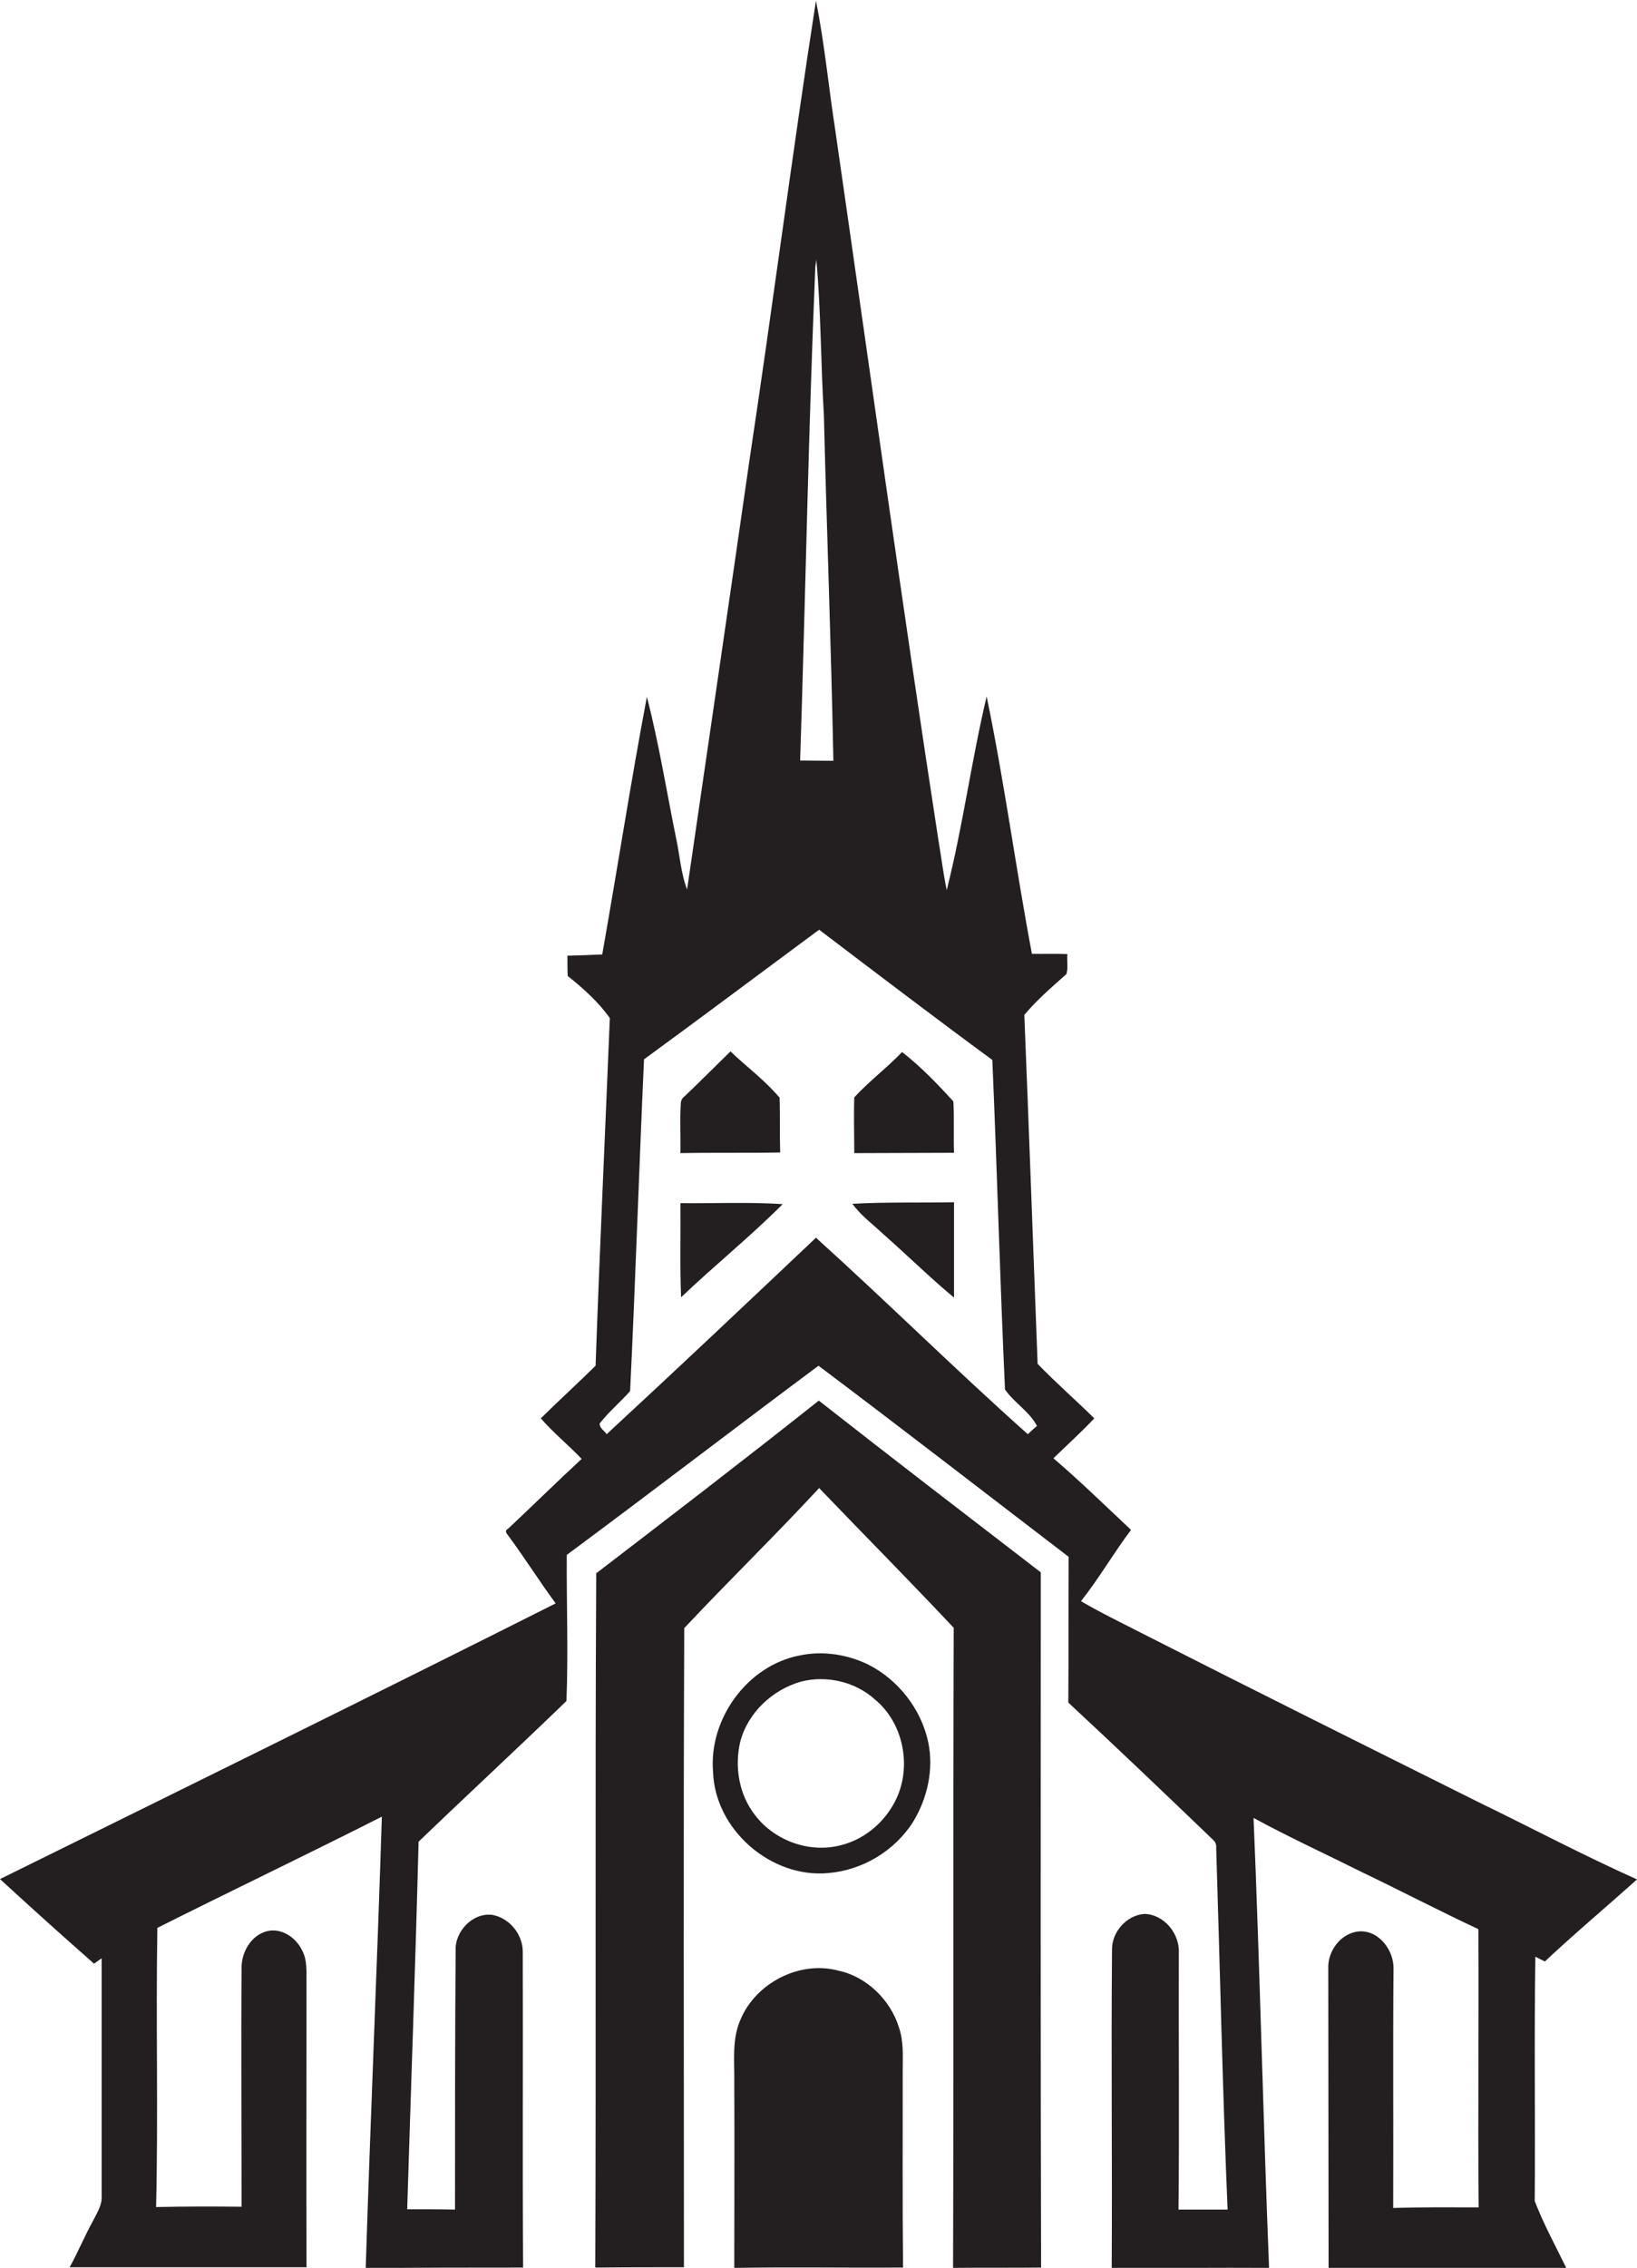 <?xml version="1.0" encoding="utf-8"?>
<!-- Generator: Adobe Illustrator 19.2.0, SVG Export Plug-In . SVG Version: 6.00 Build 0)  -->
<svg version="1.1" id="Layer_1" xmlns="http://www.w3.org/2000/svg" xmlns:xlink="http://www.w3.org/1999/xlink" x="0px" y="0px"
	 viewBox="0 0 517 715.7" enable-background="new 0 0 517 715.7" xml:space="preserve">
<g>
	<path fill="#231F20" d="M484.9,617.5c1,0.5,2,1,3,1.5c9.5-8.9,19.4-17.2,29.1-25.9c-17-7.6-33.4-16.3-50.1-24.4
		c-35.5-17.7-71.1-35.4-106.5-53.4c-6.4-3.3-12.9-6.4-19-10c5.7-7.2,10.3-15.2,15.8-22.5c-8.1-7.6-16.1-15.4-24.5-22.6
		c4.3-4.2,8.8-8.2,12.9-12.6c-5.9-5.8-12.2-11.3-17.9-17.2c-1.4-36.7-2.7-73.4-4.2-110.1c3.9-4.7,8.7-8.8,13.3-12.9
		c0.6-2,0.1-4.2,0.3-6.3c-3.7-0.2-7.4,0-11.2-0.1c-5.1-27-8.7-54.3-14.3-81.2c-4.8,20.2-7.5,40.9-12.6,61.1
		c-1.1-5.2-1.7-10.4-2.6-15.6c-11.5-74.6-21.8-149.5-32.6-224.2c-2.1-13.6-3.4-27.4-6.1-40.9c-7.5,48.3-13.7,96.7-21,145
		c-6.5,45.2-13.1,90.3-19.7,135.5c-2-5.2-2.3-10.9-3.5-16.3c-3-14.8-5.4-29.8-9.2-44.5c-5.1,27-9.3,54.2-14.1,81.3
		c-3.7,0.2-7.3,0.3-11,0.4c0,2.1,0,4.3,0.1,6.4c4.9,3.9,9.8,8.3,13.3,13.3c-1.5,36.6-3.2,73.1-4.5,109.7c-5.7,5.6-11.6,11-17.3,16.6
		c4,4.6,8.7,8.4,12.9,12.8c-7.9,7.3-15.5,14.8-23.3,22.1c-1.4,0.7,0,1.8,0.4,2.5c5.1,6.9,9.6,14.1,14.7,21
		C117.2,535.3,58.6,564.1,0,593c9.8,9,19.7,17.9,29.7,26.7c0.8-0.6,1.6-1.1,2.4-1.7c0,25.3,0,50.7,0,76c-0.2,2.5-1.7,4.8-2.8,7
		c-2.6,4.7-4.7,9.8-7.3,14.5c24.9,0,49.9,0,74.8,0c-0.1-29.8,0-59.6,0-89.3c-0.1-3.7,0.4-7.6-1.5-10.9c-1.9-3.9-6.4-6.9-10.8-5.9
		c-5.1,1.2-8.3,6.6-8.2,11.7c-0.2,25.1,0,50.2,0,75.3c-9-0.1-18-0.1-27,0.1c0.7-29.4-0.1-58.8,0.4-88.1
		c23.5-11.8,47.4-23.2,70.9-35.1c-1.5,47.5-3.6,95-5.1,142.5c16.6-0.2,33.1-0.2,49.7-0.2c-0.2-33.2,0-66.3-0.1-99.5
		c0.1-5.5-4.1-10.8-9.6-11.8c-6.2-0.8-11.9,5.2-11.6,11.3c-0.2,27.2-0.2,54.4-0.2,81.7c-5-0.1-10.1-0.1-15.1-0.1
		c1.2-38.6,2.6-77.3,3.6-116c15.5-14.9,31.3-29.5,46.7-44.4c0.6-15.3,0-30.7,0.1-46.1c26.6-19.7,52.9-39.9,79.5-59.7
		c26.5,19.9,52.7,40.2,79,60.3c-0.1,15.3,0,30.6-0.1,46c15.4,14.3,30.6,28.8,45.7,43.3c0.7,0.6,1.1,1.5,1,2.5
		c1.2,38.1,2,76.2,3.6,114.2c-5.2,0-10.4,0-15.5,0c0.3-27,0-54,0.1-81c0.3-6.1-4.7-12.2-10.9-12.3c-5.6,0.4-10.3,5.7-10.2,11.3
		c-0.3,33.5,0.1,66.9-0.1,100.4c16.6,0.1,33.1-0.1,49.7,0c-1.9-47.3-2.9-94.7-4.9-142c11.2,6.1,22.8,11.4,34.2,17.1
		c12.3,5.9,24.4,12.2,36.8,18c0.2,29.3-0.2,58.5,0.1,87.8c-9,0-18-0.1-27,0.2c0.1-25.1-0.1-50.3,0.1-75.4
		c0.2-5.8-4.5-12.2-10.7-11.9c-5.9,0.4-10.2,6.2-9.9,11.9c0,31.5,0.1,63,0.1,94.6c25-0.3,50.1,0,75.1-0.2c-3.4-7-7.2-13.9-10-21.2
		C484.9,668.7,484.5,643.1,484.9,617.5z M257.5,84.1c0.1-0.6,0.3-1.7,0.3-2.3c1.5,16.4,1.4,32.8,2.4,49.2c0.9,36.4,2.3,72.7,3,109.1
		c-3.5,0-7-0.1-10.5-0.1C254.4,188.1,255.3,136.1,257.5,84.1z M324.6,452.6c-22.7-20.2-44.3-41.6-66.9-62
		c-22,20.8-43.9,41.5-66.1,62c-0.7-1.1-2.3-1.9-2.2-3.4c2.9-3.7,6.5-6.7,9.6-10.2c1.7-34.9,2.8-69.8,4.4-104.7
		c18.5-13.5,36.9-27.3,55.3-40.9c18.2,13.8,36.3,27.6,54.7,41.1c1.5,34.6,2.4,69.4,4,104c2.9,4.2,7.7,6.9,10.1,11.5
		C326.4,450.9,325.5,451.8,324.6,452.6z"/>
	<path fill="#231F20" d="M246.4,363.7c-0.2-5.8,0-11.5-0.2-17.3c-4.6-5.5-10.4-9.7-15.5-14.6c-4.8,4.7-9.6,9.5-14.4,14.1
		c-0.9,0.6-1.3,1.5-1.3,2.6c-0.3,5.1,0,10.3-0.1,15.4C225.3,363.7,235.9,363.9,246.4,363.7z"/>
	<path fill="#231F20" d="M301.3,363.8c-0.2-5.4,0.1-10.8-0.2-16.2c-5-5.5-10.3-11-16.2-15.6c-4.8,5-10.4,9.2-15.1,14.3
		c-0.2,5.9,0,11.7,0,17.6C280.4,363.9,290.8,363.8,301.3,363.8z"/>
	<path fill="#231F20" d="M269.2,379.9c2.7,3.7,6.5,6.5,9.8,9.6c7.5,6.6,14.6,13.6,22.3,20c0-10,0-20.1,0-30.1
		C290.6,379.6,279.9,379.3,269.2,379.9z"/>
	<path fill="#231F20" d="M214.9,379.7c0.1,9.9-0.2,19.8,0.2,29.7c10.5-10,21.8-19.1,32.1-29.4C236.4,379.3,225.6,379.8,214.9,379.7z
		"/>
	<path fill="#231F20" d="M328.7,496.2c-23.4-18-46.9-36-70.1-54.2c-23.2,18.4-46.8,36.5-70.3,54.5c-0.4,73,0,146-0.3,219.1
		c9.3-0.1,18.6-0.1,28-0.1c0-67.2-0.2-134.5,0.1-201.7c14-14.9,28.7-29.2,42.6-44.2c14.1,14.7,28.5,29.2,42.5,44.1
		c-0.2,67.3,0,134.6-0.2,202c9.3-0.1,18.5,0,27.8-0.1C328.6,642.4,328.7,569.3,328.7,496.2z"/>
	<path fill="#231F20" d="M274.2,525.3c-6.6-3.2-14.3-4.4-21.5-2.9c-16.6,3.1-28.9,20-27.5,36.8c0.6,18.2,18.3,33.6,36.4,31.9
		c10.8-0.9,21-7,26.8-16.2c4.5-7.4,6.5-16.4,4.8-24.9C291,539.4,283.7,530.1,274.2,525.3z M282,569.7c-3.5,6.1-9.5,10.9-16.4,12.6
		c-9.8,2.6-20.8-1.3-27-9.3c-5.2-6.5-6.7-15.4-4.8-23.4c2.4-9.1,10.1-16.3,19.1-18.9c8.1-2.1,17.2,0,23.4,5.6
		C285.9,544.2,288.3,559.1,282,569.7z"/>
	<path fill="#231F20" d="M285.1,653.1c0-4.5,0.3-9-1.2-13.3c-2.7-8.7-10.2-16-19.1-17.9c-12.3-3.3-26.2,3.9-31,15.6
		c-2.7,6.2-1.8,13.1-1.9,19.7c0.1,19.5,0,39,0,58.5c17.8-0.3,35.5,0,53.3-0.1C285,694.7,285.1,673.9,285.1,653.1z"/>
</g>
</svg>
